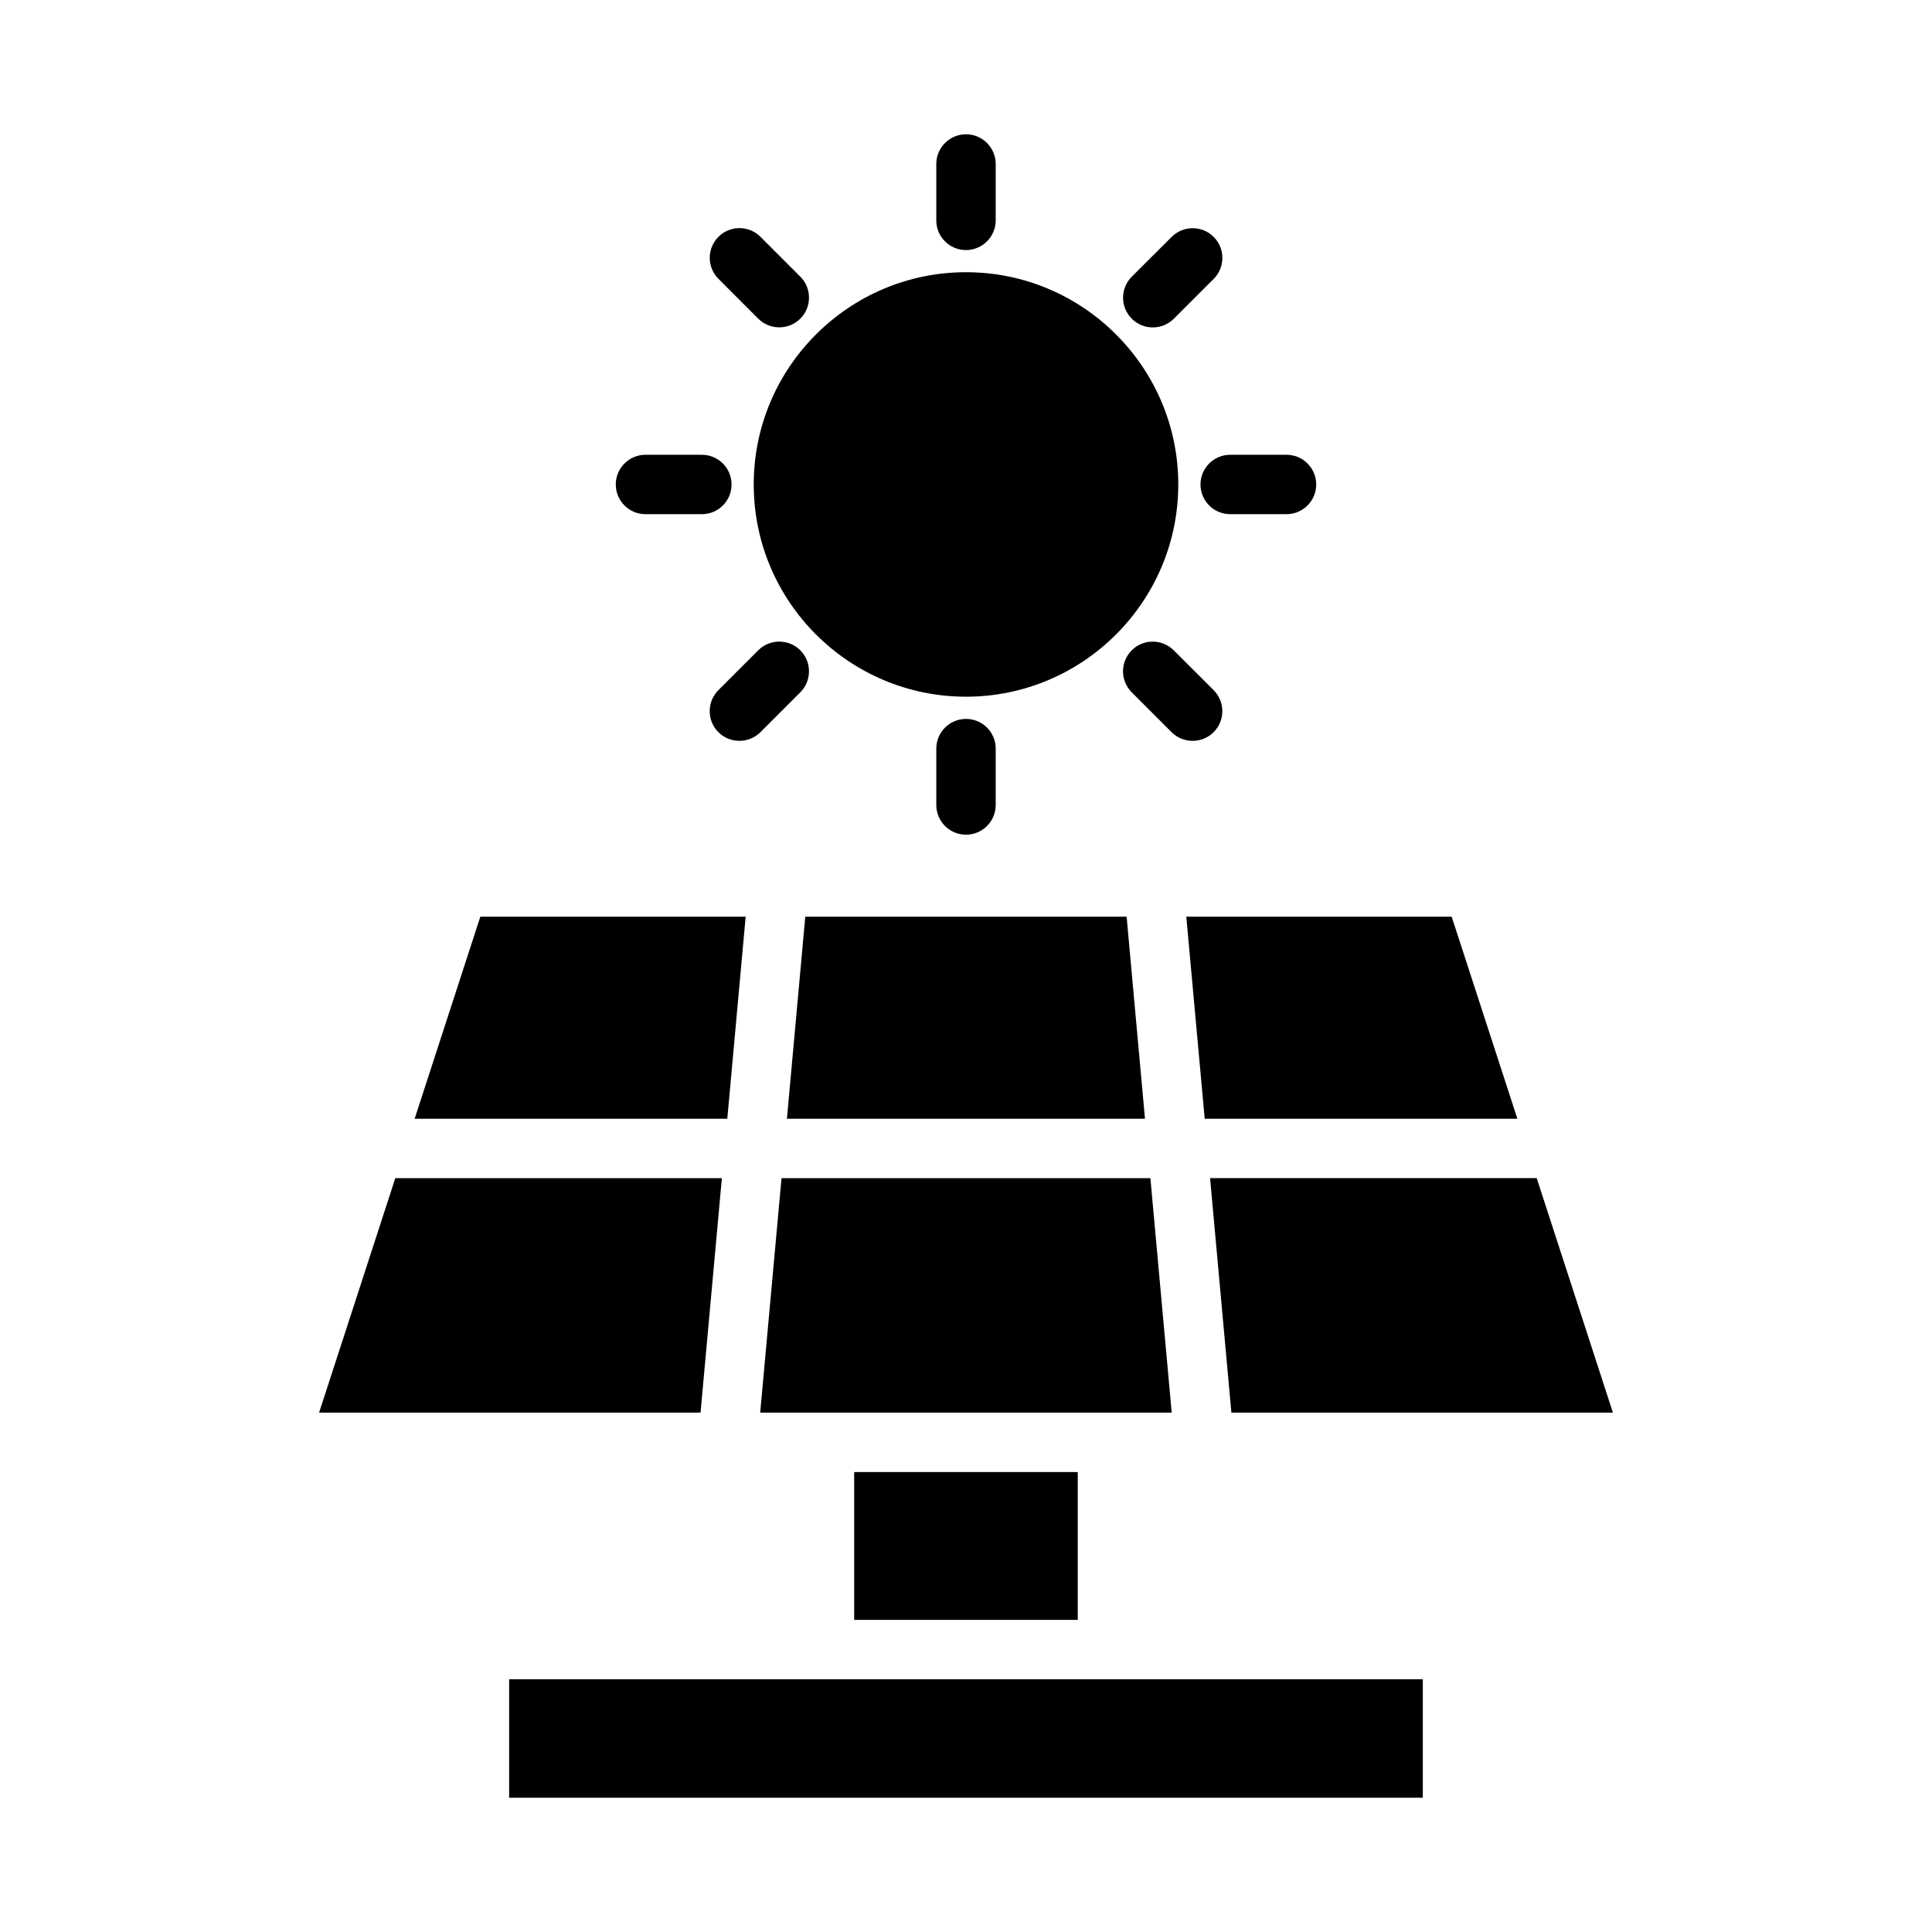 <?xml version="1.0" encoding="UTF-8"?>
<!-- Uploaded to: ICON Repo, www.iconrepo.com, Generator: ICON Repo Mixer Tools -->
<svg fill="#000000" width="800px" height="800px" version="1.1" viewBox="144 144 512 512" xmlns="http://www.w3.org/2000/svg">
 <g>
  <path d="m351.11 456.22-5.652 62.145h109.06l-5.652-62.145z"/>
  <path d="m470.33 518.36h101.11l-20.199-62.145h-86.559z"/>
  <path d="m370.37 534.11h59.246v39.172h-59.246z"/>
  <path d="m458.38 386.93 4.879 53.547h82.859l-17.41-53.547z"/>
  <path d="m447.43 440.48-4.863-53.547h-85.16l-4.863 53.547z"/>
  <path d="m248.76 456.22-20.199 62.145h101.09l5.652-62.145z"/>
  <path d="m341.61 386.93h-70.316l-17.41 53.547h82.859z"/>
  <path d="m278.93 589.02h242.13v31.395h-242.13z"/>
  <path d="m400 216.14c-31.016 0-56.254 25.238-56.254 56.238 0 31.031 25.238 56.254 56.254 56.254 31.031 0 56.254-25.238 56.254-56.254 0-31-25.223-56.238-56.254-56.238z"/>
  <path d="m400 210.27c4.344 0 7.871-3.527 7.871-7.871v-14.941c0-4.344-3.527-7.871-7.871-7.871s-7.871 3.527-7.871 7.871v14.941c-0.004 4.363 3.523 7.871 7.871 7.871z"/>
  <path d="m400 334.52c-4.344 0-7.871 3.527-7.871 7.871v14.941c0 4.344 3.527 7.871 7.871 7.871s7.871-3.527 7.871-7.871v-14.941c0-4.359-3.527-7.871-7.871-7.871z"/>
  <path d="m484.94 264.52h-14.926c-4.344 0-7.871 3.527-7.871 7.871s3.527 7.871 7.871 7.871h14.926c4.344 0 7.871-3.527 7.871-7.871s-3.527-7.871-7.871-7.871z"/>
  <path d="m337.87 272.39c0-4.344-3.527-7.871-7.871-7.871h-14.941c-4.344 0-7.871 3.527-7.871 7.871s3.527 7.871 7.871 7.871h14.941c4.363 0 7.871-3.527 7.871-7.871z"/>
  <path d="m344.94 228.45c1.543 1.543 3.559 2.297 5.574 2.297s4.031-0.77 5.574-2.297c3.07-3.07 3.07-8.062 0-11.133l-10.562-10.562c-3.07-3.07-8.062-3.07-11.133 0-3.07 3.07-3.07 8.062 0 11.133z"/>
  <path d="m455.05 316.34c-3.07-3.07-8.062-3.07-11.133 0-3.07 3.07-3.07 8.062 0 11.133l10.562 10.562c1.543 1.543 3.559 2.297 5.574 2.297s4.031-0.77 5.574-2.297c3.07-3.07 3.07-8.062 0-11.133z"/>
  <path d="m449.5 230.77c2.016 0 4.031-0.77 5.574-2.297l10.562-10.562c3.07-3.07 3.07-8.062 0-11.133-3.07-3.07-8.062-3.07-11.133 0l-10.574 10.547c-3.07 3.07-3.07 8.062 0 11.133 1.543 1.543 3.559 2.312 5.57 2.312z"/>
  <path d="m344.94 316.34-10.562 10.562c-3.07 3.07-3.07 8.062 0 11.133 1.543 1.543 3.559 2.297 5.574 2.297s4.031-0.77 5.574-2.297l10.562-10.562c3.07-3.07 3.07-8.062 0-11.133-3.07-3.07-8.078-3.086-11.148 0z"/>
 </g>
</svg>